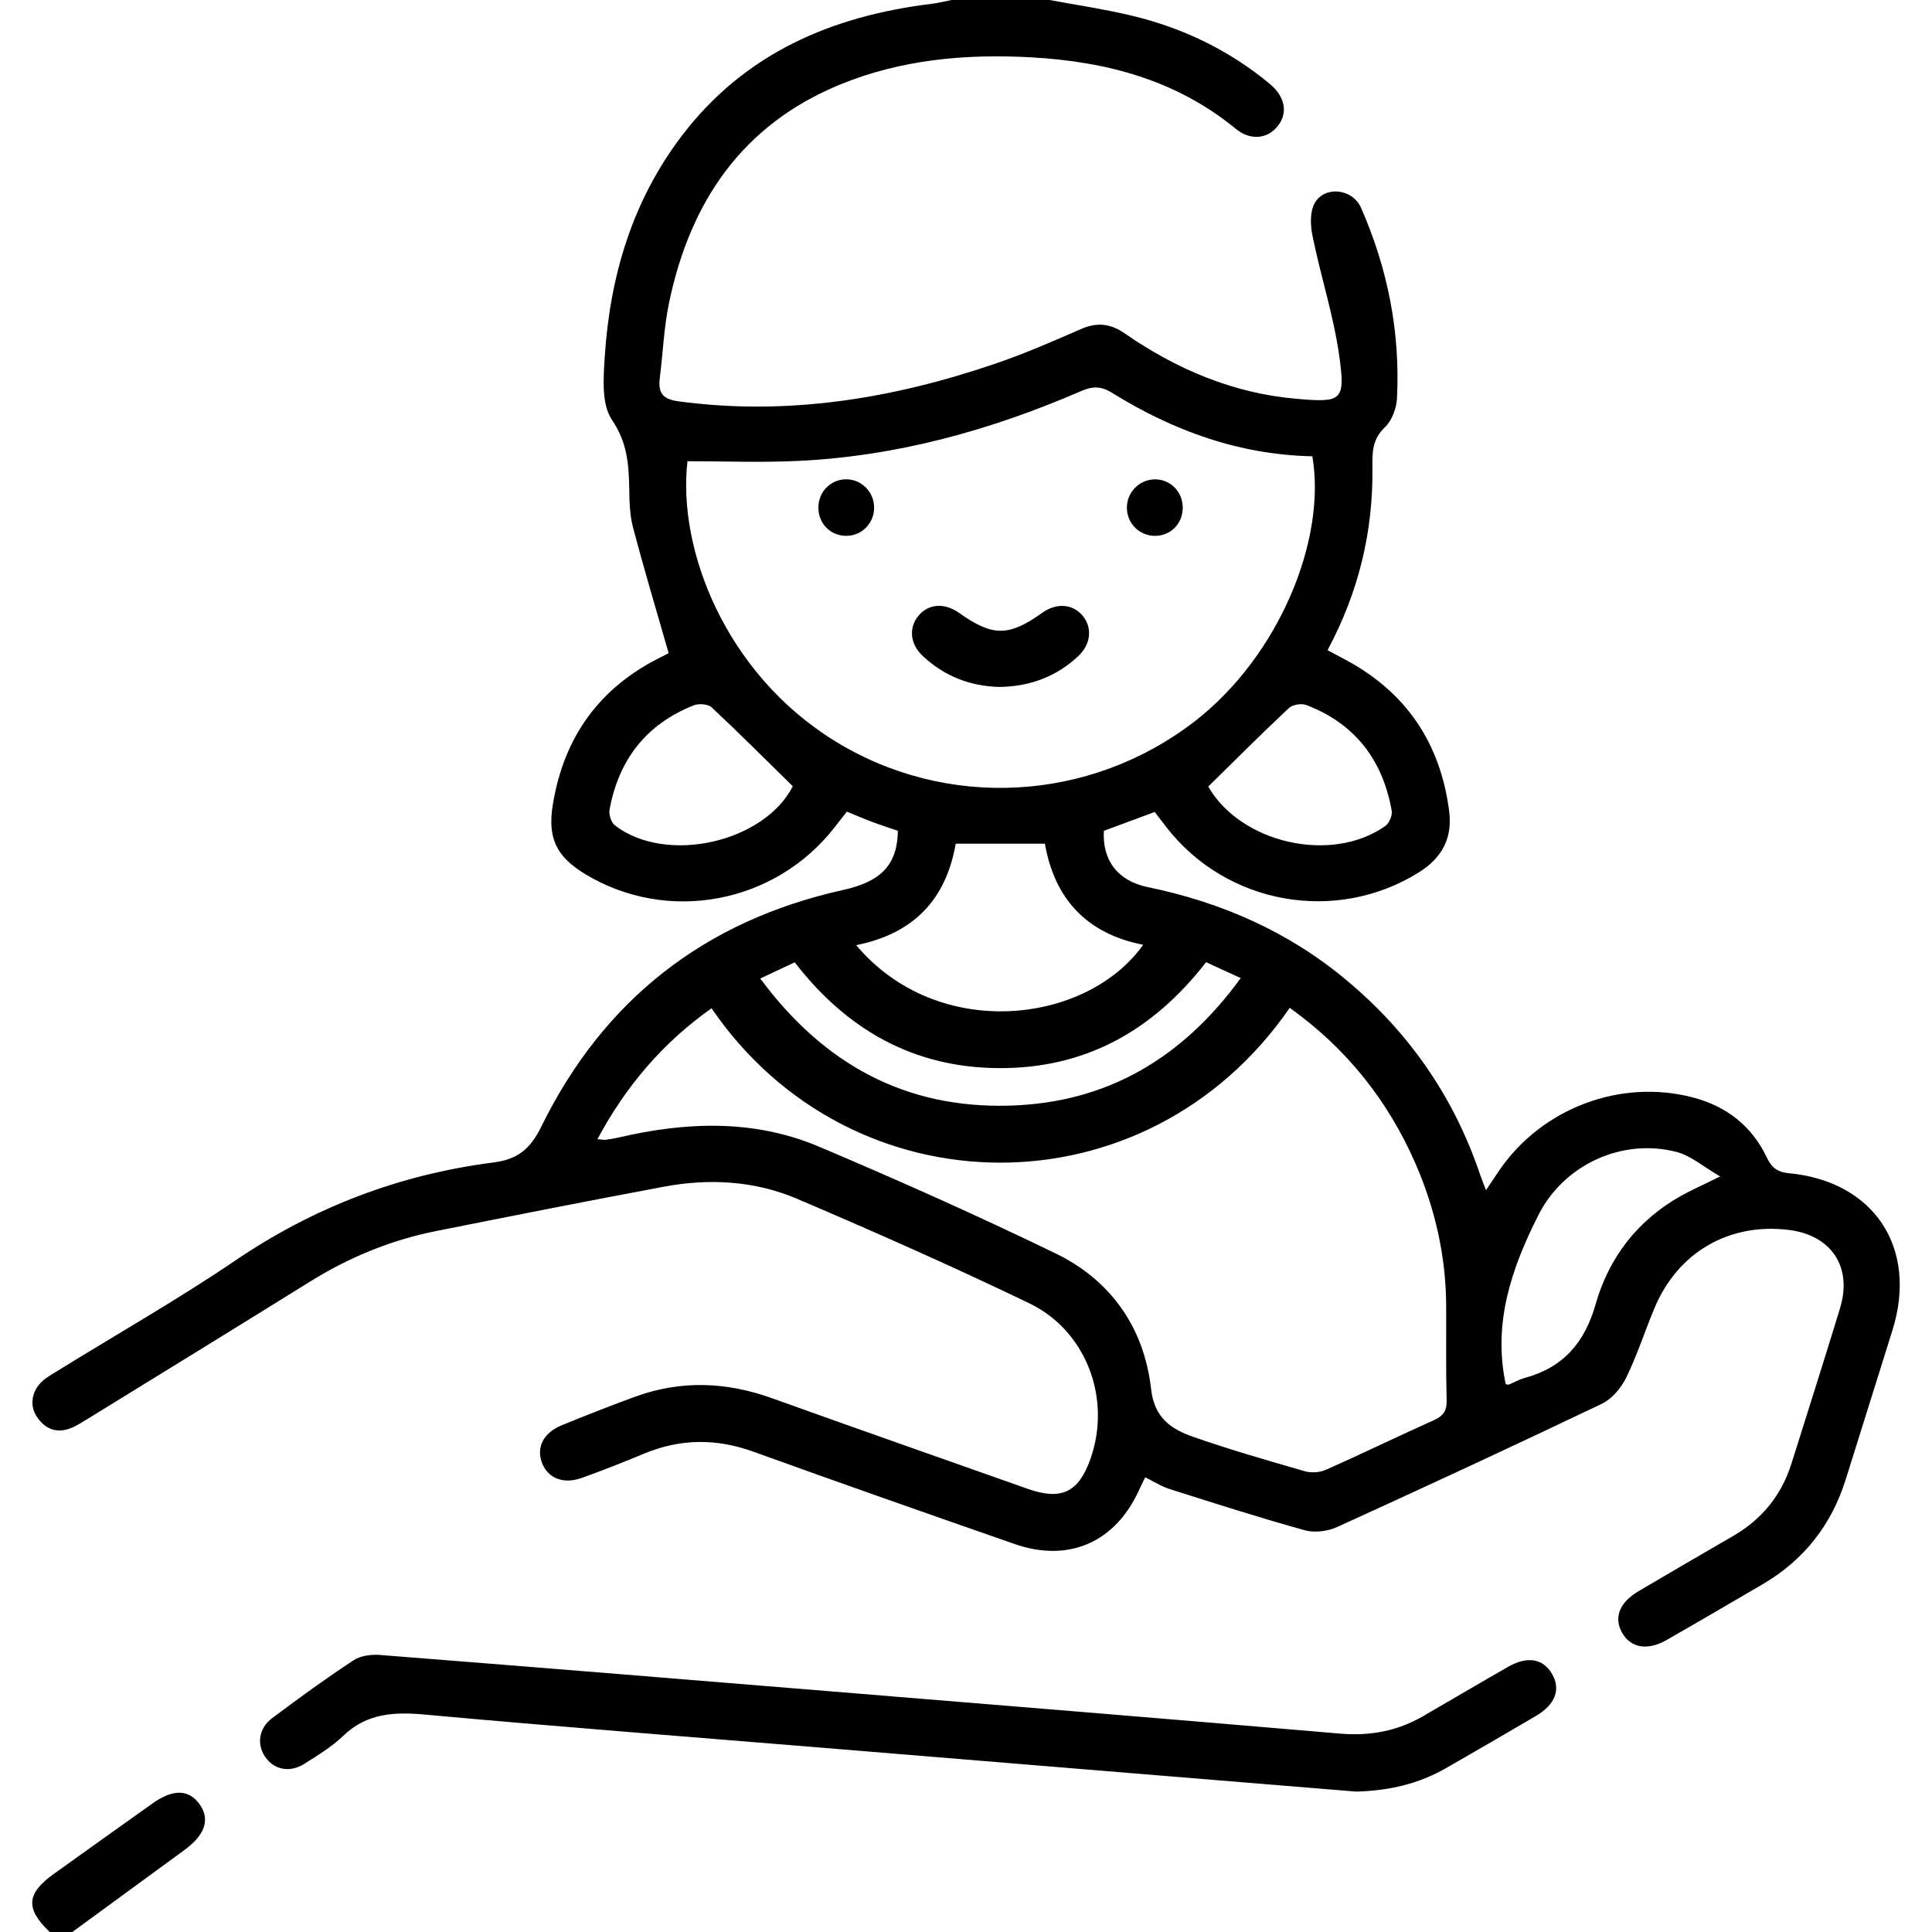 <?xml version="1.0" encoding="utf-8"?>
<!-- Generator: Adobe Illustrator 16.0.0, SVG Export Plug-In . SVG Version: 6.00 Build 0)  -->
<!DOCTYPE svg PUBLIC "-//W3C//DTD SVG 1.1//EN" "http://www.w3.org/Graphics/SVG/1.1/DTD/svg11.dtd">
<svg version="1.1" id="Layer_1" xmlns="http://www.w3.org/2000/svg" xmlns:xlink="http://www.w3.org/1999/xlink" x="0px" y="0px"
	 width="70px" height="70px" viewBox="0 0 70 70" enable-background="new 0 0 70 70" xml:space="preserve">
<g>
	<path fill-rule="evenodd" clip-rule="evenodd" d="M64.81,42.507c-0.423-0.041-0.622-0.207-0.8-0.58
		c-0.543-1.129-1.448-1.842-2.664-2.162c-2.618-0.691-5.474,0.377-7.025,2.641c-0.146,0.217-0.291,0.436-0.48,0.717
		c-0.091-0.24-0.151-0.384-0.203-0.533c-0.943-2.811-2.561-5.161-4.835-7.062c-2.104-1.765-4.533-2.832-7.213-3.385
		c-1.102-0.226-1.658-0.984-1.594-2.041c0.604-0.225,1.218-0.451,1.843-0.683c0.153,0.198,0.286,0.381,0.427,0.558
		c2.181,2.806,6.142,3.503,9.141,1.632c0.847-0.532,1.227-1.248,1.097-2.236c-0.322-2.452-1.552-4.285-3.739-5.46
		c-0.209-0.114-0.421-0.227-0.666-0.356c1.123-2.091,1.653-4.286,1.627-6.601c-0.008-0.563-0.011-1.038,0.453-1.476
		c0.252-0.239,0.416-0.682,0.436-1.042c0.123-2.403-0.336-4.714-1.304-6.913C49,6.826,47.99,6.724,47.634,7.358
		c-0.181,0.319-0.157,0.821-0.076,1.209c0.3,1.464,0.771,2.9,0.972,4.376c0.219,1.583,0.072,1.647-1.539,1.508
		c-2.305-0.196-4.361-1.071-6.243-2.373c-0.53-0.365-1.012-0.407-1.593-0.151c-1.019,0.446-2.044,0.891-3.097,1.251
		c-3.729,1.27-7.538,1.897-11.489,1.361c-0.592-0.079-0.725-0.336-0.663-0.851c0.114-0.9,0.149-1.818,0.333-2.707
		c0.759-3.651,2.64-6.46,6.205-7.92c2.215-0.907,4.545-1.114,6.908-0.984c2.712,0.149,5.257,0.813,7.414,2.584
		c0.53,0.438,1.144,0.378,1.515-0.076c0.394-0.479,0.293-1.073-0.277-1.548c-1.481-1.228-3.175-2.04-5.041-2.479
		C39.997,0.329,39.008,0.182,38.028,0h-3.552c-0.242,0.048-0.481,0.109-0.726,0.139c-3.618,0.442-6.768,1.791-9.039,4.772
		c-1.797,2.356-2.608,5.083-2.799,7.999c-0.049,0.775-0.126,1.735,0.261,2.304c0.552,0.813,0.608,1.592,0.625,2.466
		c0.007,0.476,0.016,0.967,0.136,1.423c0.397,1.508,0.845,3.002,1.292,4.561c-0.018,0.01-0.115,0.064-0.217,0.114
		c-2.259,1.096-3.573,2.894-3.977,5.363c-0.2,1.213,0.116,1.887,1.16,2.523c3.001,1.823,6.915,1.081,9.072-1.72
		c0.137-0.177,0.273-0.352,0.418-0.536c0.326,0.133,0.616,0.258,0.911,0.369c0.316,0.118,0.637,0.22,0.939,0.325
		c-0.021,1.235-0.608,1.84-1.989,2.145c-5.012,1.111-8.676,3.979-10.93,8.572c-0.408,0.829-0.873,1.19-1.737,1.3
		c-3.396,0.435-6.501,1.617-9.351,3.553c-2.051,1.391-4.211,2.621-6.323,3.925c-0.193,0.122-0.395,0.231-0.576,0.368
		c-0.468,0.356-0.592,0.937-0.277,1.388c0.33,0.475,0.782,0.601,1.314,0.349c0.184-0.088,0.357-0.198,0.533-0.306
		c2.673-1.647,5.351-3.29,8.019-4.95c1.427-0.889,2.952-1.519,4.599-1.845c2.744-0.548,5.489-1.09,8.241-1.605
		c1.645-0.308,3.294-0.215,4.833,0.442c2.824,1.205,5.633,2.449,8.4,3.78c2.087,1.005,2.989,3.474,2.219,5.646
		c-0.427,1.209-1.053,1.507-2.266,1.081c-3.088-1.093-6.178-2.174-9.261-3.282c-1.648-0.593-3.291-0.664-4.944-0.066
		c-0.897,0.327-1.787,0.677-2.671,1.038c-0.661,0.268-0.931,0.781-0.74,1.331c0.203,0.588,0.774,0.828,1.464,0.578
		c0.749-0.269,1.491-0.561,2.226-0.868c1.323-0.554,2.635-0.567,3.989-0.076c3.143,1.136,6.299,2.241,9.455,3.342
		c1.958,0.683,3.642-0.056,4.505-1.941c0.074-0.163,0.153-0.322,0.229-0.477c0.311,0.154,0.584,0.333,0.884,0.427
		c1.627,0.516,3.253,1.036,4.895,1.493c0.355,0.1,0.829,0.039,1.175-0.117c3.208-1.461,6.408-2.944,9.59-4.465
		c0.365-0.175,0.7-0.572,0.884-0.948c0.397-0.814,0.676-1.688,1.026-2.525c0.845-2.021,2.711-3.095,4.868-2.826
		c1.545,0.194,2.309,1.347,1.852,2.84c-0.57,1.868-1.165,3.733-1.751,5.6c-0.361,1.161-1.071,2.043-2.125,2.651
		c-1.143,0.659-2.282,1.327-3.42,1.996c-0.695,0.407-0.91,0.959-0.6,1.507c0.308,0.548,0.916,0.66,1.605,0.268
		c1.167-0.666,2.324-1.344,3.485-2.023c1.5-0.878,2.501-2.154,3.018-3.815c0.561-1.801,1.132-3.602,1.692-5.403
		C69.495,45.212,67.902,42.798,64.81,42.507z M50.424,29.375c0.031,0.17-0.089,0.45-0.229,0.55
		c-1.959,1.388-5.246,0.618-6.418-1.427c1.001-0.984,1.947-1.928,2.921-2.843c0.135-0.126,0.457-0.178,0.635-0.11
		C49.095,26.22,50.1,27.538,50.424,29.375z M22.285,29.91c-0.137-0.105-0.232-0.39-0.201-0.566c0.329-1.811,1.326-3.108,3.055-3.789
		c0.182-0.073,0.514-0.047,0.644,0.073c0.992,0.926,1.948,1.886,2.942,2.86C27.699,30.506,24.168,31.342,22.285,29.91z
		 M30.221,26.832c-3.92-2.431-5.683-6.909-5.313-10.121c1.333,0,2.673,0.053,4.005-0.011c3.586-0.168,6.994-1.115,10.272-2.536
		c0.422-0.182,0.721-0.171,1.114,0.073c2.221,1.379,4.618,2.242,7.25,2.295c0.521,3.04-1.225,7.258-4.272,9.611
		C39.485,29.067,34.29,29.357,30.221,26.832z M34.628,30.569h3.231c0.347,1.993,1.51,3.261,3.56,3.662
		c-2.042,2.88-7.44,3.529-10.398,0.014C33.1,33.828,34.272,32.6,34.628,30.569z M28.795,34.866c1.878,2.437,4.31,3.825,7.413,3.834
		c3.106,0.012,5.553-1.341,7.492-3.839c0.413,0.189,0.797,0.37,1.254,0.577c-2.112,2.903-4.85,4.524-8.383,4.621
		c-3.789,0.108-6.739-1.517-9.025-4.606C27.993,35.241,28.374,35.062,28.795,34.866z M51.945,51.459
		c-1.307,0.585-2.596,1.214-3.902,1.794c-0.226,0.1-0.535,0.12-0.771,0.052c-1.354-0.39-2.709-0.782-4.036-1.243
		c-0.797-0.28-1.412-0.683-1.53-1.734c-0.252-2.224-1.454-3.943-3.467-4.918c-2.822-1.366-5.689-2.648-8.577-3.869
		c-2.349-0.991-4.799-0.898-7.243-0.328c-0.156,0.036-0.313,0.063-0.469,0.083c-0.065,0.009-0.133-0.007-0.304-0.021
		c1.046-1.955,2.397-3.513,4.134-4.743c5.061,7.409,15.762,7.512,20.949-0.016c2.048,1.463,3.558,3.352,4.56,5.65
		c0.715,1.645,1.102,3.368,1.109,5.167c0.005,1.141-0.013,2.277,0.016,3.415C52.424,51.133,52.281,51.309,51.945,51.459z
		 M60.895,43.334c-1.565,0.883-2.603,2.228-3.085,3.929c-0.396,1.394-1.182,2.289-2.575,2.665c-0.196,0.052-0.375,0.16-0.562,0.236
		c-0.038,0.013-0.089-0.009-0.119-0.014c-0.472-2.238,0.223-4.221,1.189-6.133c0.926-1.826,3.042-2.796,5.015-2.276
		c0.507,0.134,0.946,0.524,1.567,0.883C61.695,42.938,61.285,43.116,60.895,43.334z"/>
	<path fill-rule="evenodd" clip-rule="evenodd" d="M6.679,67.032C5.326,68.02,3.972,69.01,2.621,70H1.8
		c-0.887-0.849-0.847-1.394,0.162-2.114c1.183-0.847,2.368-1.695,3.557-2.54c0.759-0.539,1.333-0.521,1.723,0.041
		C7.619,65.927,7.424,66.487,6.679,67.032z"/>
	<path fill-rule="evenodd" clip-rule="evenodd" d="M55.646,62.175c-1.08,0.634-2.162,1.262-3.247,1.884
		c-0.987,0.57-2.064,0.822-3.264,0.854c-2.295-0.189-4.654-0.382-7.015-0.575c-4.197-0.345-8.395-0.69-12.593-1.036
		c-4.696-0.386-9.396-0.747-14.089-1.176c-1.135-0.104-2.14-0.07-3.015,0.778c-0.403,0.39-0.905,0.69-1.384,0.996
		c-0.54,0.344-1.114,0.227-1.438-0.256c-0.303-0.447-0.225-1.032,0.259-1.392c0.964-0.723,1.941-1.433,2.95-2.096
		c0.254-0.17,0.646-0.219,0.965-0.193c5.378,0.423,10.758,0.861,16.133,1.302c6.22,0.51,12.436,1.015,18.653,1.548
		c1.087,0.091,2.077-0.095,3.011-0.639c1.024-0.592,2.043-1.196,3.069-1.781c0.703-0.403,1.276-0.3,1.598,0.267
		C56.556,61.215,56.349,61.764,55.646,62.175z"/>
	<path fill-rule="evenodd" clip-rule="evenodd" d="M39.069,23.771c-0.797,0.747-1.757,1.105-2.867,1.118
		c-1.047-0.028-1.984-0.386-2.764-1.117c-0.468-0.438-0.521-1.025-0.161-1.462c0.365-0.436,0.94-0.479,1.466-0.108
		c1.222,0.867,1.801,0.867,3.011,0.007c0.521-0.375,1.106-0.334,1.469,0.096C39.582,22.733,39.533,23.337,39.069,23.771z"/>
	<path fill-rule="evenodd" clip-rule="evenodd" d="M31.668,18.471c-0.042,0.554-0.5,0.966-1.053,0.943
		c-0.58-0.024-0.999-0.504-0.961-1.099c0.038-0.556,0.5-0.973,1.049-0.948C31.274,17.393,31.712,17.893,31.668,18.471z"/>
	<path fill-rule="evenodd" clip-rule="evenodd" d="M41.871,19.415c-0.577,0.014-1.048-0.451-1.042-1.029
		c0.004-0.551,0.446-1.002,0.991-1.018c0.55-0.016,1.001,0.409,1.032,0.966C42.881,18.929,42.452,19.403,41.871,19.415z"/>
</g>
</svg>
